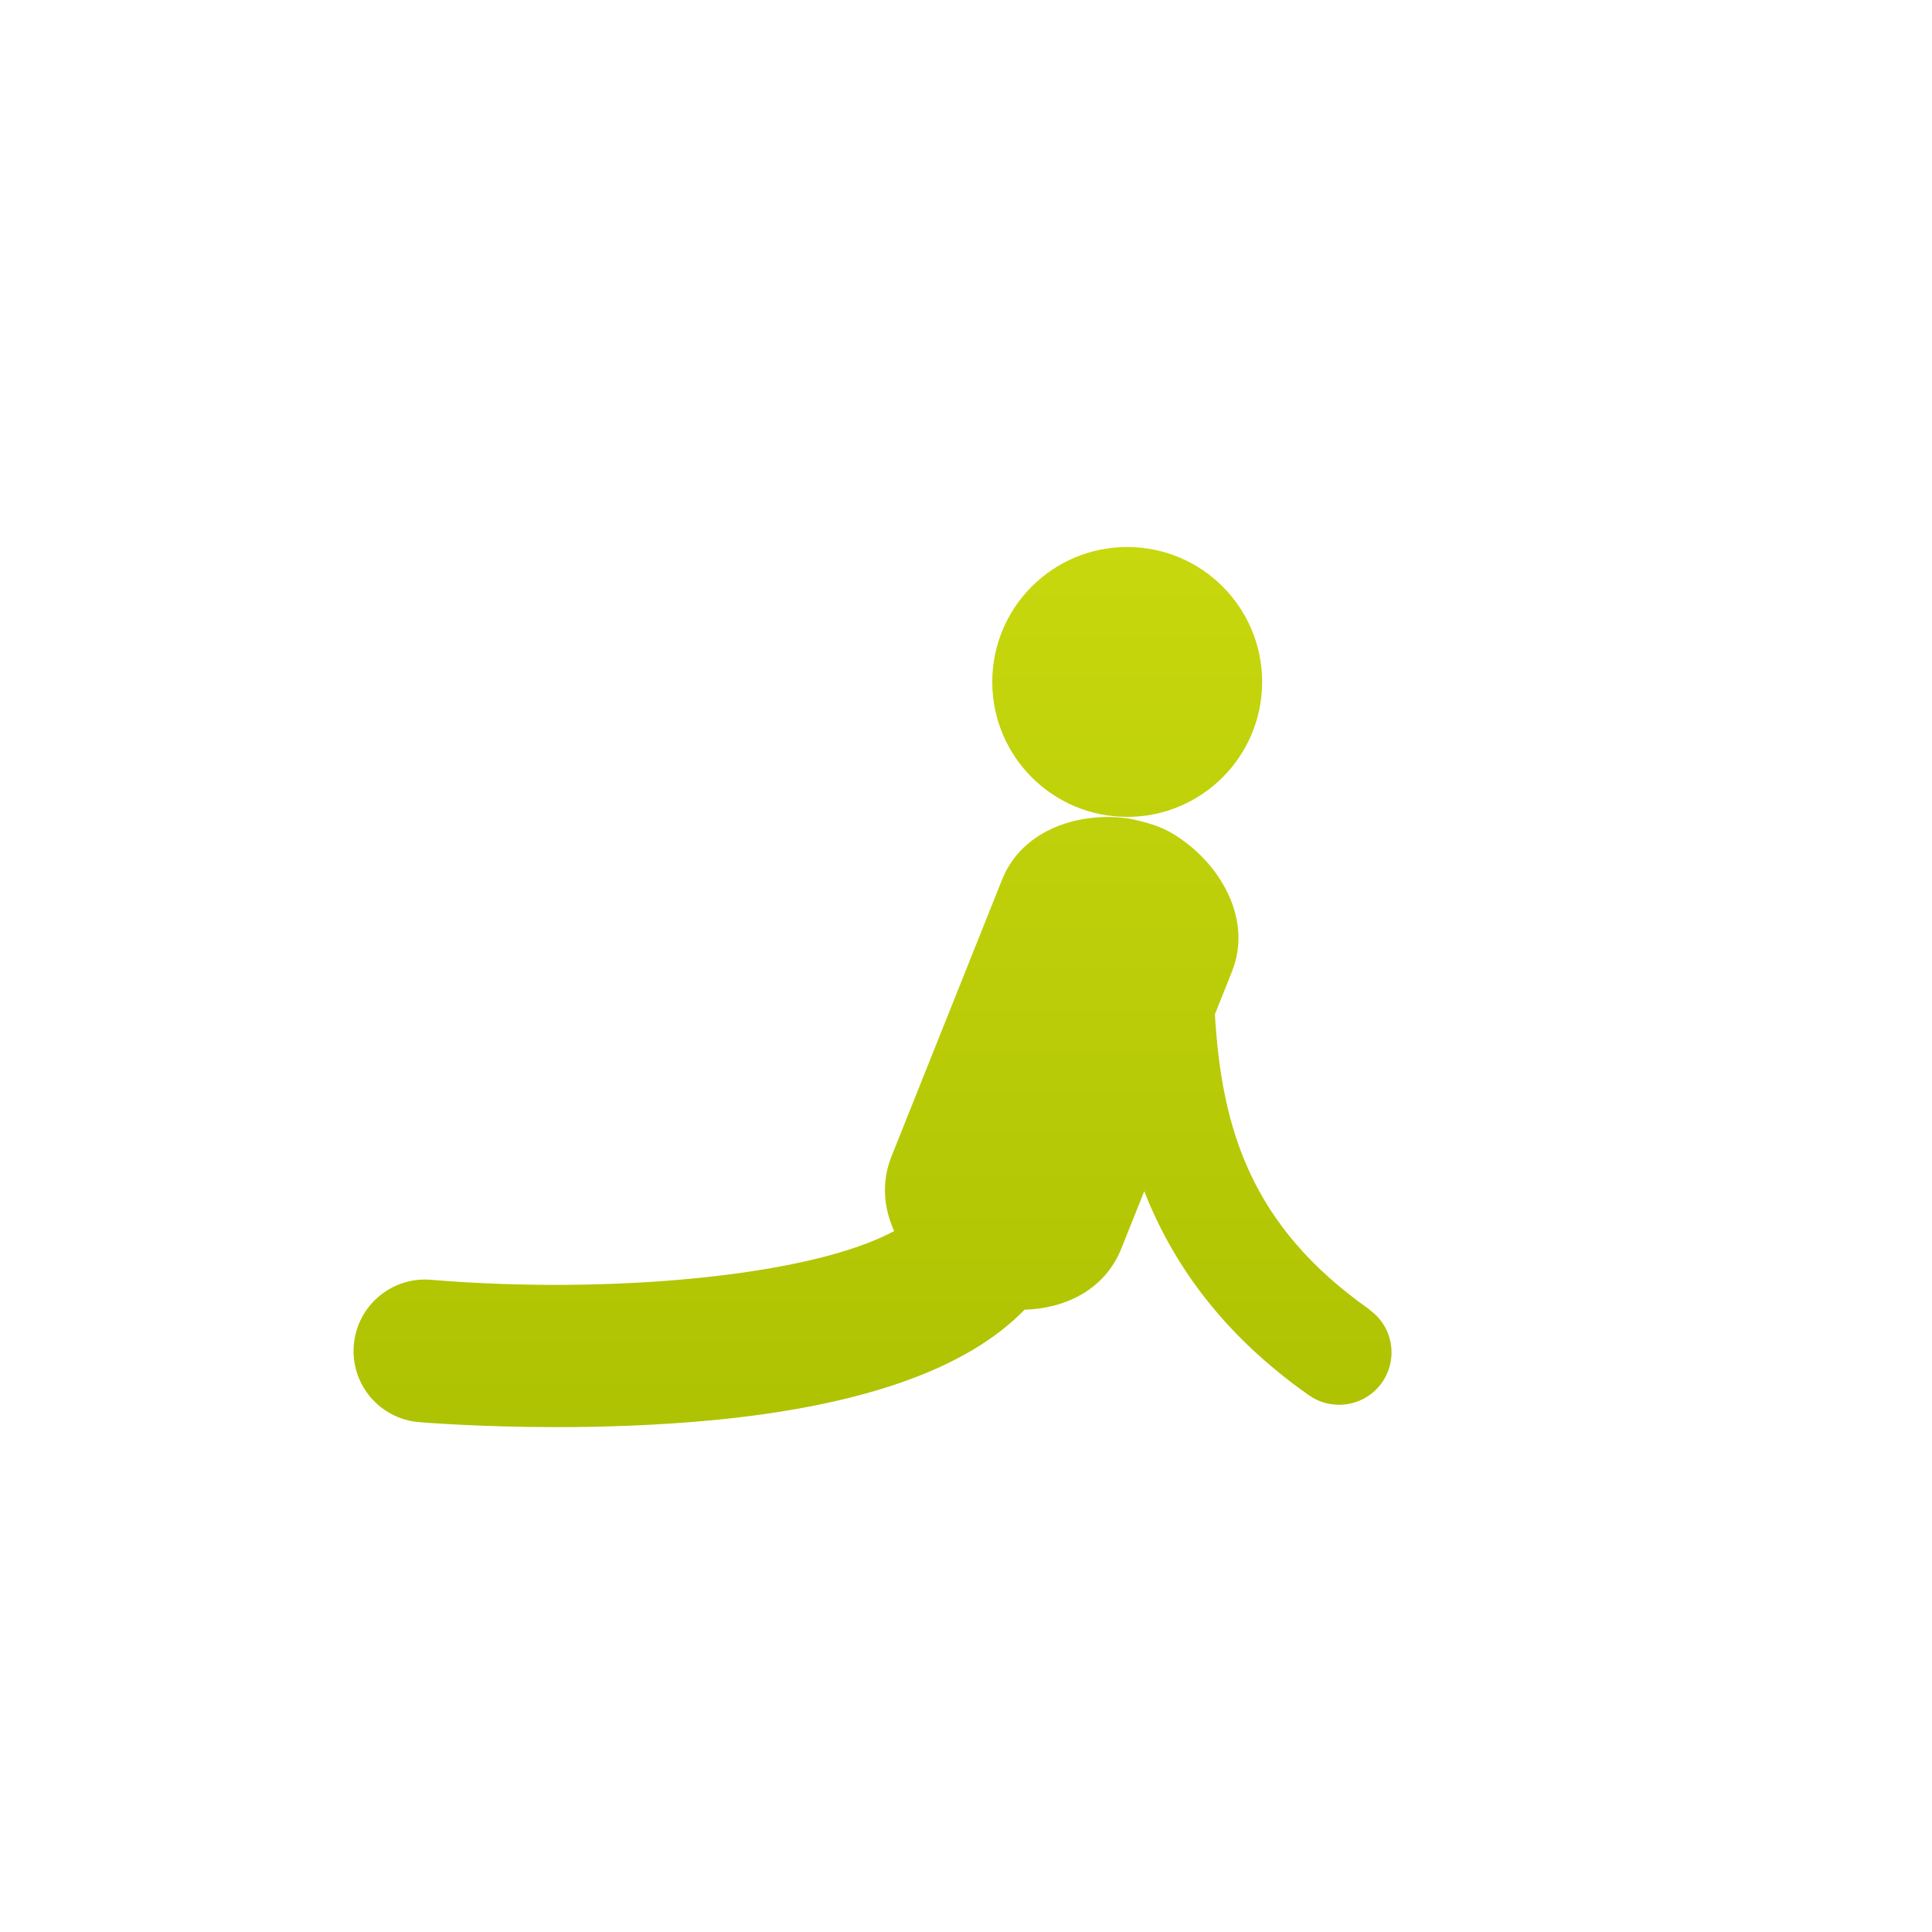 <?xml version="1.0" encoding="UTF-8"?><svg id="Capa_1" xmlns="http://www.w3.org/2000/svg" xmlns:xlink="http://www.w3.org/1999/xlink" viewBox="0 0 128 128"><defs><style>.cls-1{fill:url(#Degradado_sin_nombre_30);}.cls-1,.cls-2{stroke-width:0px;}.cls-2{fill:url(#Degradado_sin_nombre_30-2);}</style><linearGradient id="Degradado_sin_nombre_30" x1="74.68" y1="-22.63" x2="74.68" y2="104.08" gradientUnits="userSpaceOnUse"><stop offset="0" stop-color="#e0ed18"/><stop offset="1" stop-color="#aabf01"/></linearGradient><linearGradient id="Degradado_sin_nombre_30-2" x1="57.81" y1="-22.63" x2="57.81" y2="104.08" xlink:href="#Degradado_sin_nombre_30"/></defs><circle class="cls-1" cx="74.68" cy="45.18" r="8.94"/><path class="cls-2" d="M90.72,86.75c-7.84-5.52-9.78-11.96-10.23-19.55l1.13-2.83c1.36-3.4-.71-6.87-3.21-8.66,0,0-.77-.61-1.71-.96-.9-.34-1.97-.53-1.97-.53h-.03c-3.06-.44-6.95.65-8.31,4.06l-7.32,18.32c-.69,1.71-.52,3.44.17,4.96-5.51,2.99-18.8,4.22-30.69,3.23-2.59-.22-4.89,1.71-5.11,4.32-.22,2.6,1.71,4.89,4.32,5.11.24.02,3.98.33,9.12.33,3.06,0,6.63-.11,10.24-.45,10.02-.95,16.96-3.41,20.76-7.33,2.63-.07,5.3-1.27,6.42-4.07l1.51-3.78c1.85,4.72,5.11,9.44,10.91,13.52.61.43,1.31.63,2,.63,1.09,0,2.16-.51,2.84-1.47,1.1-1.57.73-3.73-.84-4.83Z"/></svg>